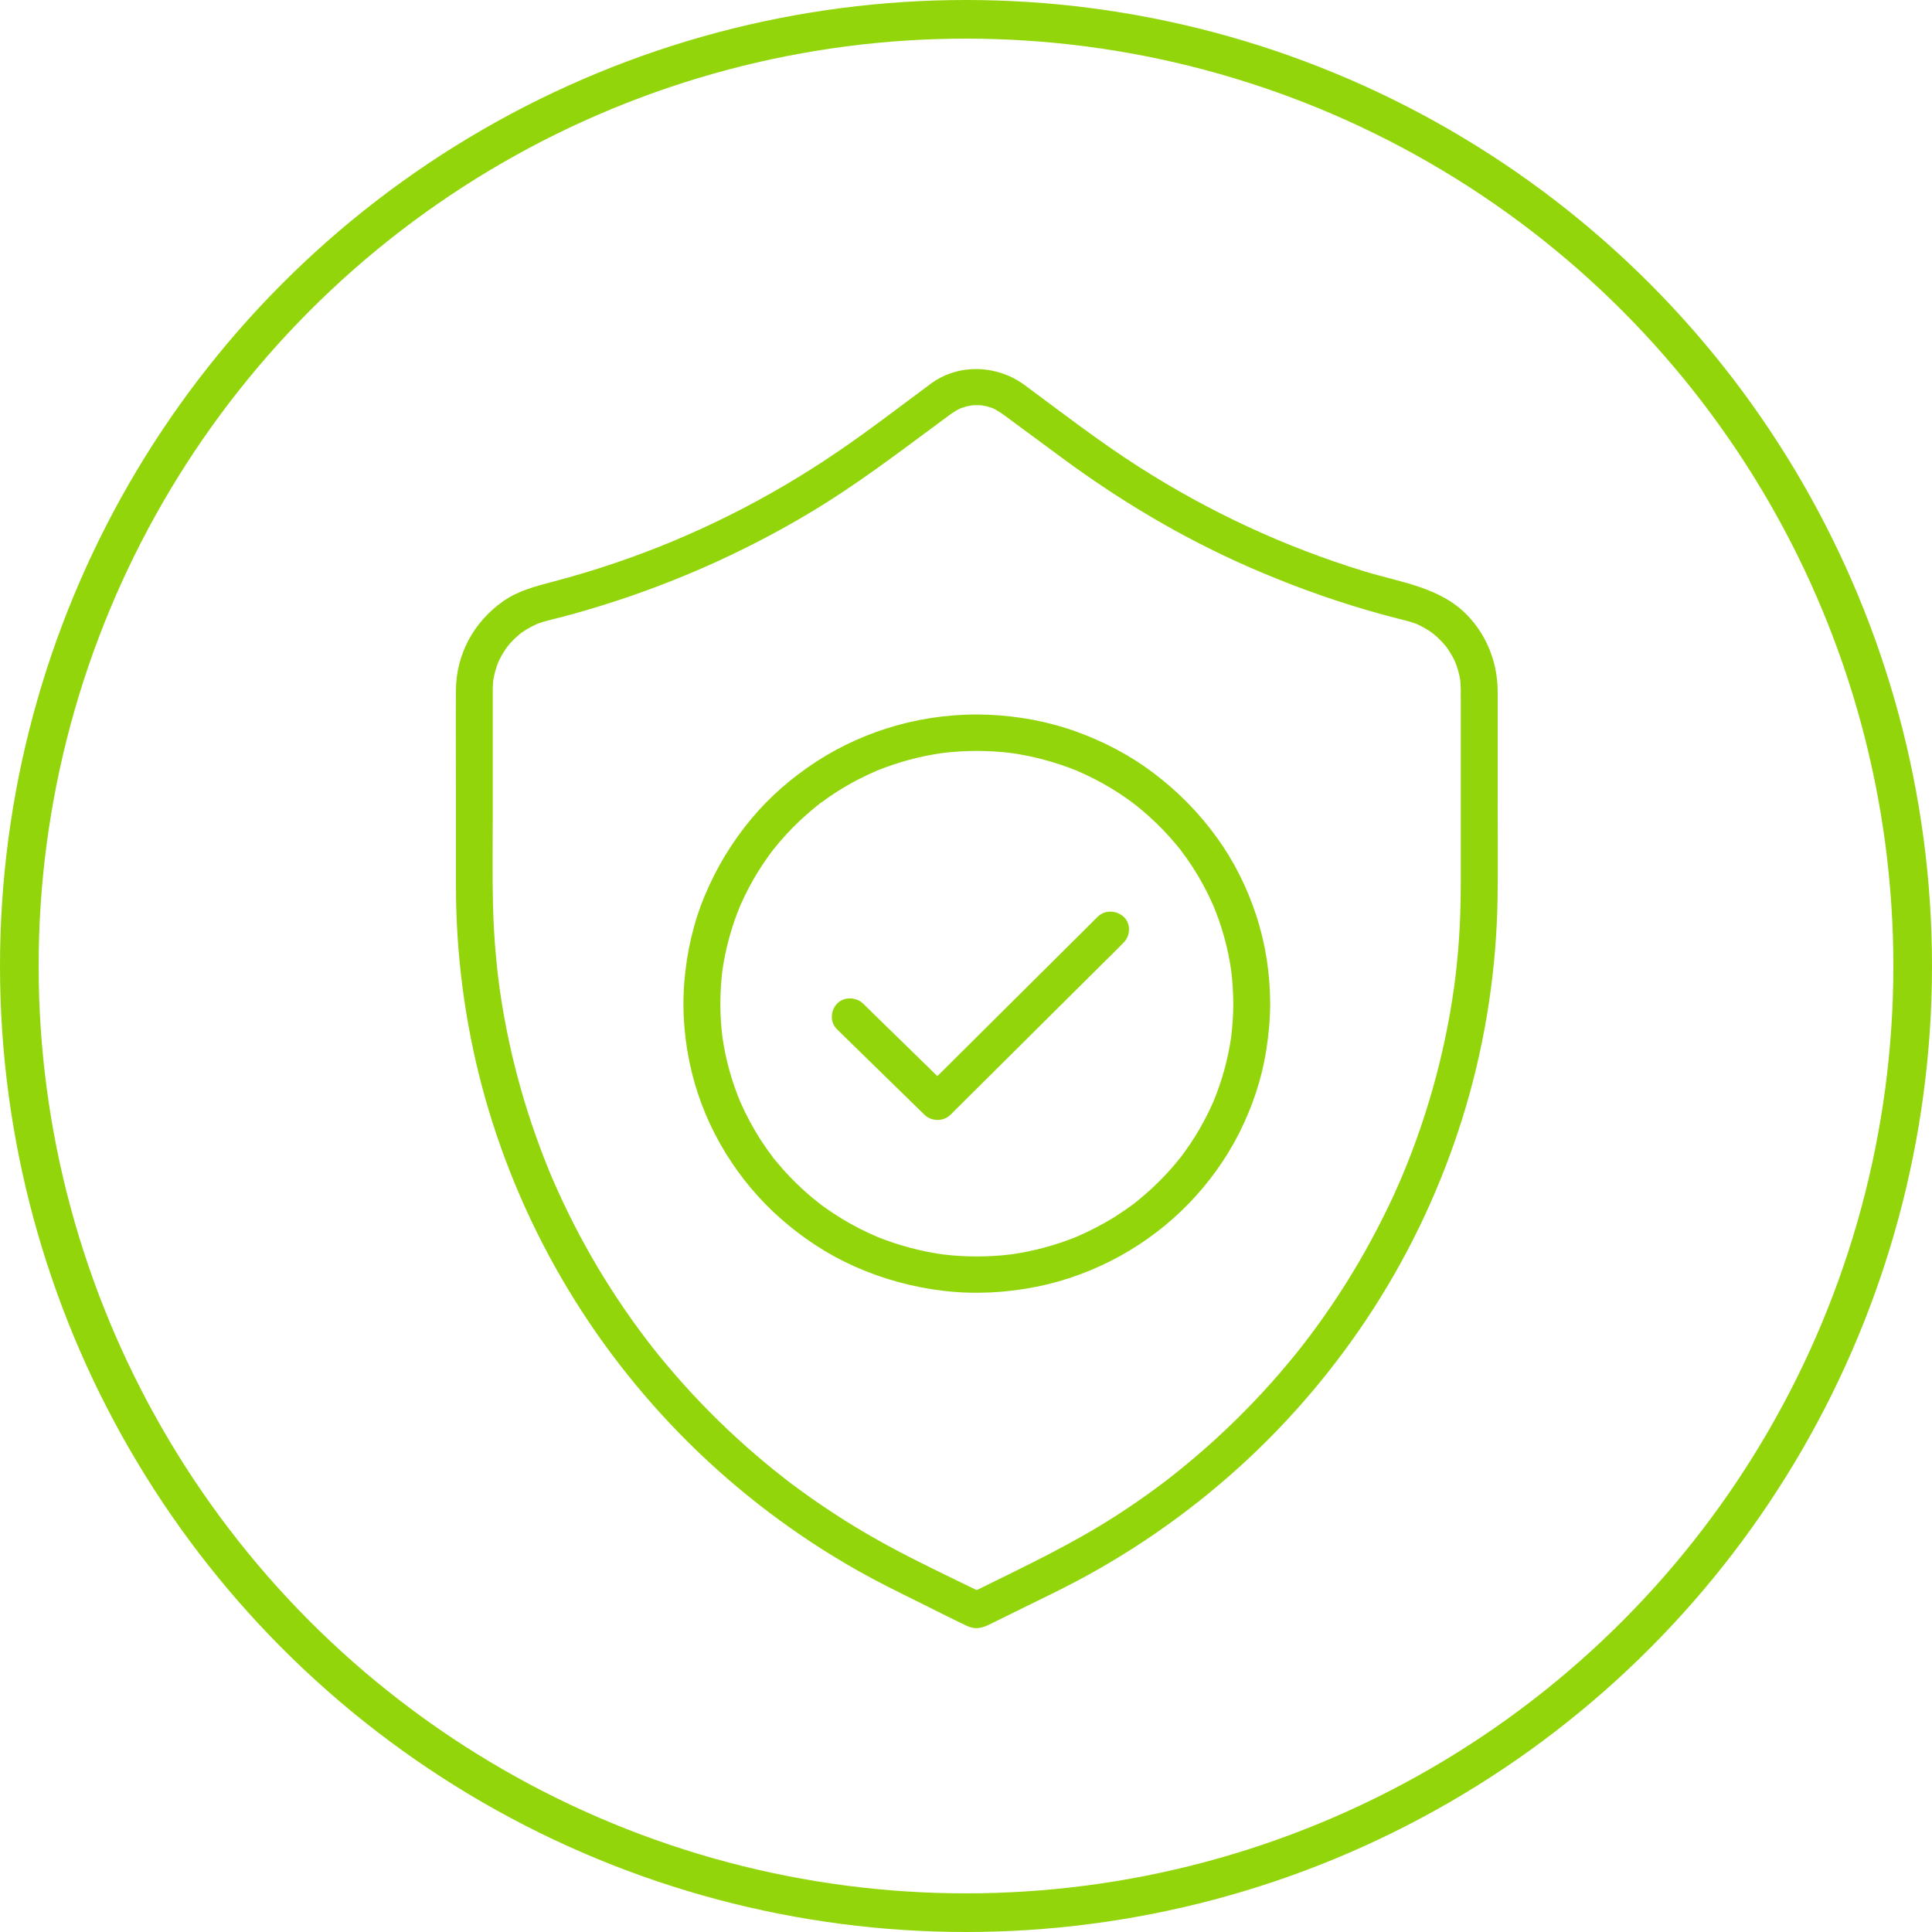 <svg width="50" height="50" viewBox="0 0 50 50" fill="none" xmlns="http://www.w3.org/2000/svg">
<circle cx="25" cy="25" r="24.5" stroke="#93D50B"/>
<g clip-path="url(#clip0_4486_134)">
<path d="M38.76 20.742C38.76 19.798 38.761 18.853 38.76 17.909C38.759 17.173 38.497 16.471 37.983 15.932C37.272 15.188 36.235 15.072 35.293 14.781C33.232 14.147 31.3 13.249 29.473 12.082C28.45 11.428 27.488 10.683 26.514 9.963C25.815 9.447 24.832 9.4 24.113 9.913C23.294 10.519 22.486 11.144 21.642 11.716C19.857 12.928 17.925 13.893 15.902 14.576C15.384 14.752 14.861 14.909 14.333 15.048C13.87 15.171 13.413 15.283 13.016 15.564C12.261 16.097 11.807 16.934 11.8 17.853C11.794 18.691 11.8 19.529 11.8 20.367C11.8 21.205 11.799 22.082 11.8 22.94C11.801 24.684 12.027 26.433 12.475 28.121C12.935 29.854 13.633 31.532 14.536 33.087C15.436 34.638 16.549 36.076 17.828 37.343C19.124 38.628 20.602 39.746 22.198 40.647C22.703 40.933 23.223 41.189 23.744 41.446C24.172 41.657 24.597 41.877 25.029 42.08C25.307 42.21 25.511 42.089 25.749 41.971C26 41.848 26.251 41.724 26.502 41.6C26.958 41.376 27.418 41.156 27.867 40.918C29.492 40.057 31.001 38.976 32.337 37.723C33.651 36.49 34.801 35.079 35.745 33.551C36.689 32.023 37.428 30.365 37.936 28.646C38.453 26.897 38.729 25.072 38.757 23.251C38.769 22.415 38.759 21.579 38.759 20.742H38.76ZM14.305 30.519C14.282 30.467 14.297 30.5 14.305 30.519V30.519ZM30.131 38.357C30.147 38.344 30.172 38.326 30.131 38.357V38.357ZM37.805 18.09V22.647C37.805 23.096 37.801 23.545 37.777 23.994C37.754 24.439 37.715 24.884 37.661 25.328C37.654 25.381 37.647 25.434 37.64 25.487C37.638 25.509 37.635 25.531 37.631 25.553C37.631 25.557 37.63 25.56 37.629 25.567C37.614 25.68 37.596 25.794 37.578 25.907C37.543 26.133 37.503 26.358 37.459 26.582C37.289 27.453 37.061 28.311 36.775 29.151C36.632 29.572 36.475 29.989 36.303 30.399C36.289 30.434 36.274 30.47 36.259 30.505C36.261 30.5 36.215 30.605 36.209 30.619C36.164 30.723 36.118 30.826 36.071 30.929C35.98 31.127 35.885 31.324 35.787 31.519C35.394 32.306 34.948 33.067 34.453 33.796C34.207 34.16 33.948 34.515 33.678 34.86C33.666 34.875 33.624 34.928 33.616 34.938C33.583 34.98 33.55 35.02 33.517 35.062C33.446 35.15 33.374 35.237 33.3 35.324C33.16 35.492 33.016 35.658 32.87 35.821C32.276 36.482 31.639 37.105 30.962 37.683C30.788 37.831 30.611 37.977 30.432 38.121C30.348 38.188 30.263 38.254 30.178 38.319C30.161 38.333 30.144 38.346 30.126 38.36C30.121 38.363 30.116 38.367 30.11 38.371C30.061 38.408 30.012 38.446 29.962 38.482C29.602 38.748 29.234 39.003 28.857 39.244C27.759 39.949 26.585 40.508 25.416 41.084C25.37 41.106 25.323 41.13 25.277 41.152C24.516 40.781 23.749 40.418 23.006 40.016C22.227 39.595 21.477 39.123 20.762 38.604C20.681 38.546 20.6 38.486 20.52 38.427C20.506 38.415 20.443 38.368 20.425 38.355C20.414 38.346 20.398 38.334 20.397 38.333C20.366 38.31 20.336 38.286 20.306 38.263C20.131 38.127 19.958 37.987 19.787 37.845C19.459 37.572 19.14 37.288 18.83 36.995C18.202 36.401 17.613 35.766 17.068 35.097C17.007 35.022 16.945 34.945 16.884 34.868C16.881 34.864 16.879 34.86 16.876 34.858C16.876 34.858 16.876 34.857 16.875 34.857C16.861 34.839 16.847 34.821 16.834 34.803C16.797 34.756 16.76 34.708 16.724 34.66C16.596 34.491 16.471 34.321 16.349 34.15C16.1 33.799 15.863 33.442 15.637 33.077C15.186 32.346 14.783 31.588 14.431 30.806C14.391 30.717 14.351 30.628 14.312 30.538C14.309 30.532 14.307 30.527 14.305 30.522C14.296 30.503 14.288 30.483 14.28 30.463C14.256 30.407 14.233 30.352 14.21 30.296C14.128 30.094 14.047 29.89 13.972 29.686C13.824 29.289 13.69 28.888 13.568 28.484C13.318 27.654 13.124 26.808 12.986 25.953C12.97 25.855 12.956 25.757 12.941 25.658C12.939 25.643 12.929 25.572 12.927 25.557C12.92 25.503 12.913 25.45 12.906 25.397C12.879 25.183 12.855 24.969 12.836 24.755C12.796 24.317 12.77 23.878 12.759 23.437C12.739 22.622 12.753 21.805 12.753 20.989V18.03C12.753 17.955 12.752 17.88 12.753 17.805C12.754 17.753 12.757 17.702 12.761 17.65C12.762 17.637 12.764 17.625 12.765 17.611C12.766 17.6 12.768 17.586 12.769 17.579C12.789 17.48 12.811 17.382 12.842 17.285C12.857 17.237 12.874 17.19 12.892 17.143C12.893 17.14 12.894 17.138 12.895 17.136C12.904 17.116 12.913 17.098 12.922 17.079C12.969 16.983 13.023 16.89 13.083 16.802C13.093 16.787 13.137 16.729 13.141 16.722C13.162 16.696 13.184 16.67 13.206 16.645C13.278 16.565 13.355 16.491 13.437 16.422C13.442 16.417 13.466 16.398 13.479 16.388C13.486 16.382 13.493 16.377 13.494 16.377C13.536 16.348 13.578 16.32 13.621 16.293C13.708 16.24 13.797 16.193 13.89 16.152C13.902 16.148 13.948 16.129 13.963 16.124C14.013 16.106 14.063 16.091 14.114 16.077C14.225 16.046 14.338 16.02 14.449 15.991C14.701 15.927 14.951 15.858 15.2 15.784C17.241 15.186 19.209 14.325 21.026 13.23C22.16 12.547 23.21 11.749 24.271 10.964C24.378 10.885 24.486 10.806 24.593 10.726C24.68 10.664 24.773 10.605 24.872 10.562C24.872 10.565 24.965 10.533 24.98 10.528C25.01 10.519 25.041 10.512 25.073 10.505C25.084 10.502 25.138 10.494 25.141 10.492C25.233 10.484 25.327 10.484 25.419 10.492C25.416 10.494 25.488 10.506 25.506 10.509C25.537 10.517 25.568 10.525 25.599 10.534C25.607 10.536 25.681 10.562 25.686 10.562C25.823 10.618 26.013 10.763 26.162 10.873C26.598 11.194 27.033 11.516 27.469 11.838C28.974 12.951 30.581 13.91 32.302 14.666C33.312 15.109 34.349 15.491 35.409 15.799C35.667 15.874 35.927 15.945 36.187 16.011C36.286 16.037 36.387 16.059 36.485 16.089C36.535 16.104 36.584 16.121 36.634 16.138C36.64 16.14 36.656 16.147 36.667 16.151C36.686 16.16 36.705 16.168 36.724 16.177C36.815 16.221 36.904 16.272 36.99 16.327C37.002 16.335 37.084 16.396 37.088 16.397C37.125 16.427 37.163 16.459 37.199 16.492C37.273 16.56 37.34 16.633 37.406 16.709C37.407 16.71 37.412 16.716 37.417 16.723C37.427 16.736 37.445 16.761 37.449 16.766C37.482 16.812 37.512 16.86 37.542 16.909C37.568 16.951 37.593 16.995 37.615 17.039C37.629 17.064 37.641 17.091 37.653 17.116C37.654 17.117 37.657 17.126 37.661 17.134C37.666 17.145 37.671 17.159 37.672 17.162C37.682 17.189 37.692 17.215 37.701 17.242C37.72 17.297 37.736 17.352 37.75 17.408C37.763 17.457 37.774 17.507 37.783 17.557C37.784 17.564 37.788 17.591 37.791 17.608C37.792 17.617 37.793 17.625 37.793 17.627C37.799 17.702 37.803 17.776 37.804 17.852C37.804 17.931 37.804 18.01 37.804 18.09H37.805Z" fill="#93D50B"/>
<path d="M28.406 23.727C28.258 23.875 28.11 24.022 27.962 24.17C27.605 24.524 27.249 24.878 26.893 25.232C26.46 25.663 26.027 26.093 25.594 26.523C25.221 26.894 24.848 27.264 24.476 27.635C24.404 27.707 24.331 27.778 24.258 27.849L23.835 27.436C23.429 27.04 23.023 26.643 22.617 26.247C22.524 26.156 22.431 26.065 22.339 25.974C22.162 25.801 21.839 25.787 21.664 25.974C21.489 26.161 21.474 26.455 21.664 26.64C21.918 26.889 22.173 27.138 22.428 27.387C22.834 27.784 23.24 28.18 23.646 28.577C23.739 28.668 23.832 28.758 23.924 28.849C24.107 29.027 24.417 29.031 24.599 28.849C24.748 28.702 24.896 28.554 25.044 28.407C25.401 28.053 25.756 27.699 26.113 27.345C26.546 26.914 26.979 26.484 27.412 26.053C27.785 25.683 28.157 25.312 28.53 24.942C28.711 24.762 28.896 24.585 29.073 24.401C29.076 24.398 29.078 24.396 29.081 24.393C29.257 24.218 29.271 23.9 29.081 23.727C28.891 23.556 28.593 23.541 28.406 23.727H28.406Z" fill="#93D50B"/>
<path d="M20.005 29.952C20.01 29.958 20.015 29.964 20.02 29.971C20.026 29.98 20.034 29.989 20.042 29.998C20.035 29.988 20.013 29.961 20.002 29.947C20.003 29.948 20.004 29.95 20.005 29.952Z" fill="#93D50B"/>
<path d="M31.49 21.672C31.029 21.035 30.484 20.482 29.854 20.006C29.25 19.549 28.575 19.195 27.86 18.936C27.125 18.67 26.341 18.527 25.56 18.497C24.77 18.466 23.967 18.561 23.206 18.774C22.474 18.978 21.767 19.295 21.131 19.707C20.502 20.116 19.928 20.612 19.449 21.185C18.941 21.793 18.54 22.459 18.236 23.187C17.939 23.9 17.77 24.658 17.709 25.425C17.648 26.206 17.718 27.002 17.906 27.762C18.086 28.493 18.386 29.203 18.782 29.846C19.172 30.479 19.66 31.062 20.223 31.554C20.789 32.049 21.425 32.468 22.115 32.775C22.861 33.107 23.636 33.317 24.449 33.41C25.242 33.501 26.049 33.457 26.83 33.3C27.581 33.15 28.312 32.877 28.981 32.509C29.638 32.148 30.245 31.684 30.765 31.148C31.285 30.611 31.731 29.994 32.067 29.329C32.411 28.647 32.657 27.918 32.773 27.164C32.835 26.769 32.871 26.373 32.872 25.974C32.871 25.198 32.751 24.416 32.507 23.678C32.273 22.965 31.932 22.282 31.49 21.671V21.672ZM31.861 26.852C31.777 27.423 31.622 27.983 31.4 28.517C31.266 28.821 31.112 29.115 30.937 29.398C30.844 29.547 30.745 29.693 30.641 29.836C30.617 29.869 30.592 29.902 30.567 29.935C30.558 29.947 30.549 29.958 30.541 29.969C30.487 30.036 30.432 30.104 30.375 30.17C30.148 30.434 29.901 30.682 29.638 30.91C29.572 30.967 29.506 31.022 29.439 31.077C29.413 31.097 29.387 31.118 29.361 31.139C29.364 31.137 29.365 31.136 29.364 31.138C29.353 31.152 29.332 31.164 29.315 31.175C29.313 31.177 29.311 31.178 29.309 31.18C29.296 31.19 29.3 31.186 29.309 31.178C29.308 31.179 29.307 31.18 29.306 31.181C29.166 31.284 29.023 31.382 28.877 31.475C28.552 31.68 28.21 31.858 27.856 32.01C27.315 32.228 26.749 32.381 26.169 32.463C25.579 32.535 24.98 32.535 24.39 32.463C23.81 32.38 23.242 32.227 22.7 32.008C22.392 31.877 22.093 31.725 21.807 31.552C21.655 31.461 21.507 31.363 21.363 31.261C21.329 31.237 21.295 31.212 21.261 31.187C21.25 31.179 21.238 31.17 21.228 31.162C21.159 31.109 21.091 31.054 21.023 30.998C20.755 30.775 20.504 30.532 20.272 30.272C20.215 30.207 20.159 30.142 20.104 30.076C20.082 30.05 20.061 30.024 20.041 29.999C20.043 30.001 20.044 30.003 20.042 30.002C20.028 29.991 20.016 29.97 20.004 29.953C20.003 29.951 20.001 29.949 20 29.947C19.989 29.934 19.993 29.939 20.001 29.948C20 29.947 19.999 29.945 19.998 29.944C19.894 29.807 19.794 29.666 19.7 29.521C19.492 29.201 19.311 28.864 19.158 28.515C18.936 27.982 18.781 27.424 18.698 26.853C18.625 26.27 18.625 25.681 18.698 25.098C18.782 24.526 18.937 23.967 19.159 23.432C19.293 23.128 19.447 22.834 19.622 22.552C19.715 22.403 19.813 22.257 19.918 22.114C19.942 22.081 19.967 22.048 19.992 22.015C20 22.003 20.009 21.992 20.018 21.981C20.072 21.914 20.127 21.846 20.184 21.78C20.41 21.516 20.657 21.268 20.921 21.04C20.986 20.983 21.052 20.928 21.119 20.873C21.145 20.853 21.172 20.832 21.198 20.812C21.195 20.814 21.194 20.814 21.195 20.813C21.205 20.799 21.227 20.787 21.244 20.775C21.246 20.774 21.248 20.772 21.25 20.771C21.263 20.76 21.259 20.764 21.249 20.772C21.25 20.772 21.252 20.77 21.253 20.77C21.392 20.667 21.536 20.568 21.682 20.476C22.007 20.27 22.349 20.092 22.702 19.941C23.243 19.723 23.81 19.57 24.389 19.488C24.98 19.416 25.578 19.416 26.169 19.488C26.749 19.571 27.317 19.723 27.86 19.942C28.168 20.074 28.466 20.225 28.752 20.398C28.903 20.49 29.052 20.587 29.196 20.69C29.23 20.714 29.264 20.738 29.297 20.764C29.309 20.772 29.32 20.78 29.331 20.789C29.4 20.843 29.469 20.896 29.535 20.952C29.803 21.176 30.055 21.419 30.287 21.679C30.344 21.744 30.401 21.809 30.455 21.875C30.476 21.901 30.497 21.927 30.518 21.953C30.516 21.95 30.515 21.949 30.516 21.949C30.531 21.96 30.543 21.981 30.555 21.998C30.556 22 30.558 22.002 30.559 22.004C30.57 22.017 30.566 22.013 30.558 22.003C30.558 22.005 30.56 22.006 30.56 22.007C30.665 22.145 30.765 22.286 30.859 22.43C31.067 22.75 31.248 23.087 31.401 23.436C31.623 23.969 31.777 24.527 31.861 25.099C31.897 25.39 31.916 25.682 31.917 25.976C31.917 26.269 31.897 26.562 31.861 26.853V26.852Z" fill="#93D50B"/>
<path d="M30.555 21.998C30.55 21.991 30.546 21.985 30.541 21.979C30.534 21.97 30.526 21.961 30.518 21.952C30.525 21.961 30.547 21.988 30.558 22.003C30.557 22.002 30.556 22 30.555 21.998Z" fill="#93D50B"/>
<path d="M29.315 31.174C29.321 31.169 29.327 31.164 29.334 31.16C29.343 31.153 29.352 31.145 29.361 31.138C29.352 31.144 29.324 31.166 29.31 31.177C29.311 31.176 29.313 31.175 29.315 31.174Z" fill="#93D50B"/>
<path d="M21.245 20.775C21.239 20.78 21.233 20.785 21.226 20.789C21.217 20.796 21.208 20.804 21.199 20.811C21.209 20.805 21.236 20.783 21.25 20.772C21.249 20.773 21.247 20.774 21.246 20.775H21.245Z" fill="#93D50B"/>
</g>
<defs>
<clipPath id="clip0_4486_134">
<rect width="26.966" height="32.584" fill="white" transform="translate(11.798 9.551)"/>
</clipPath>
</defs>
</svg>
